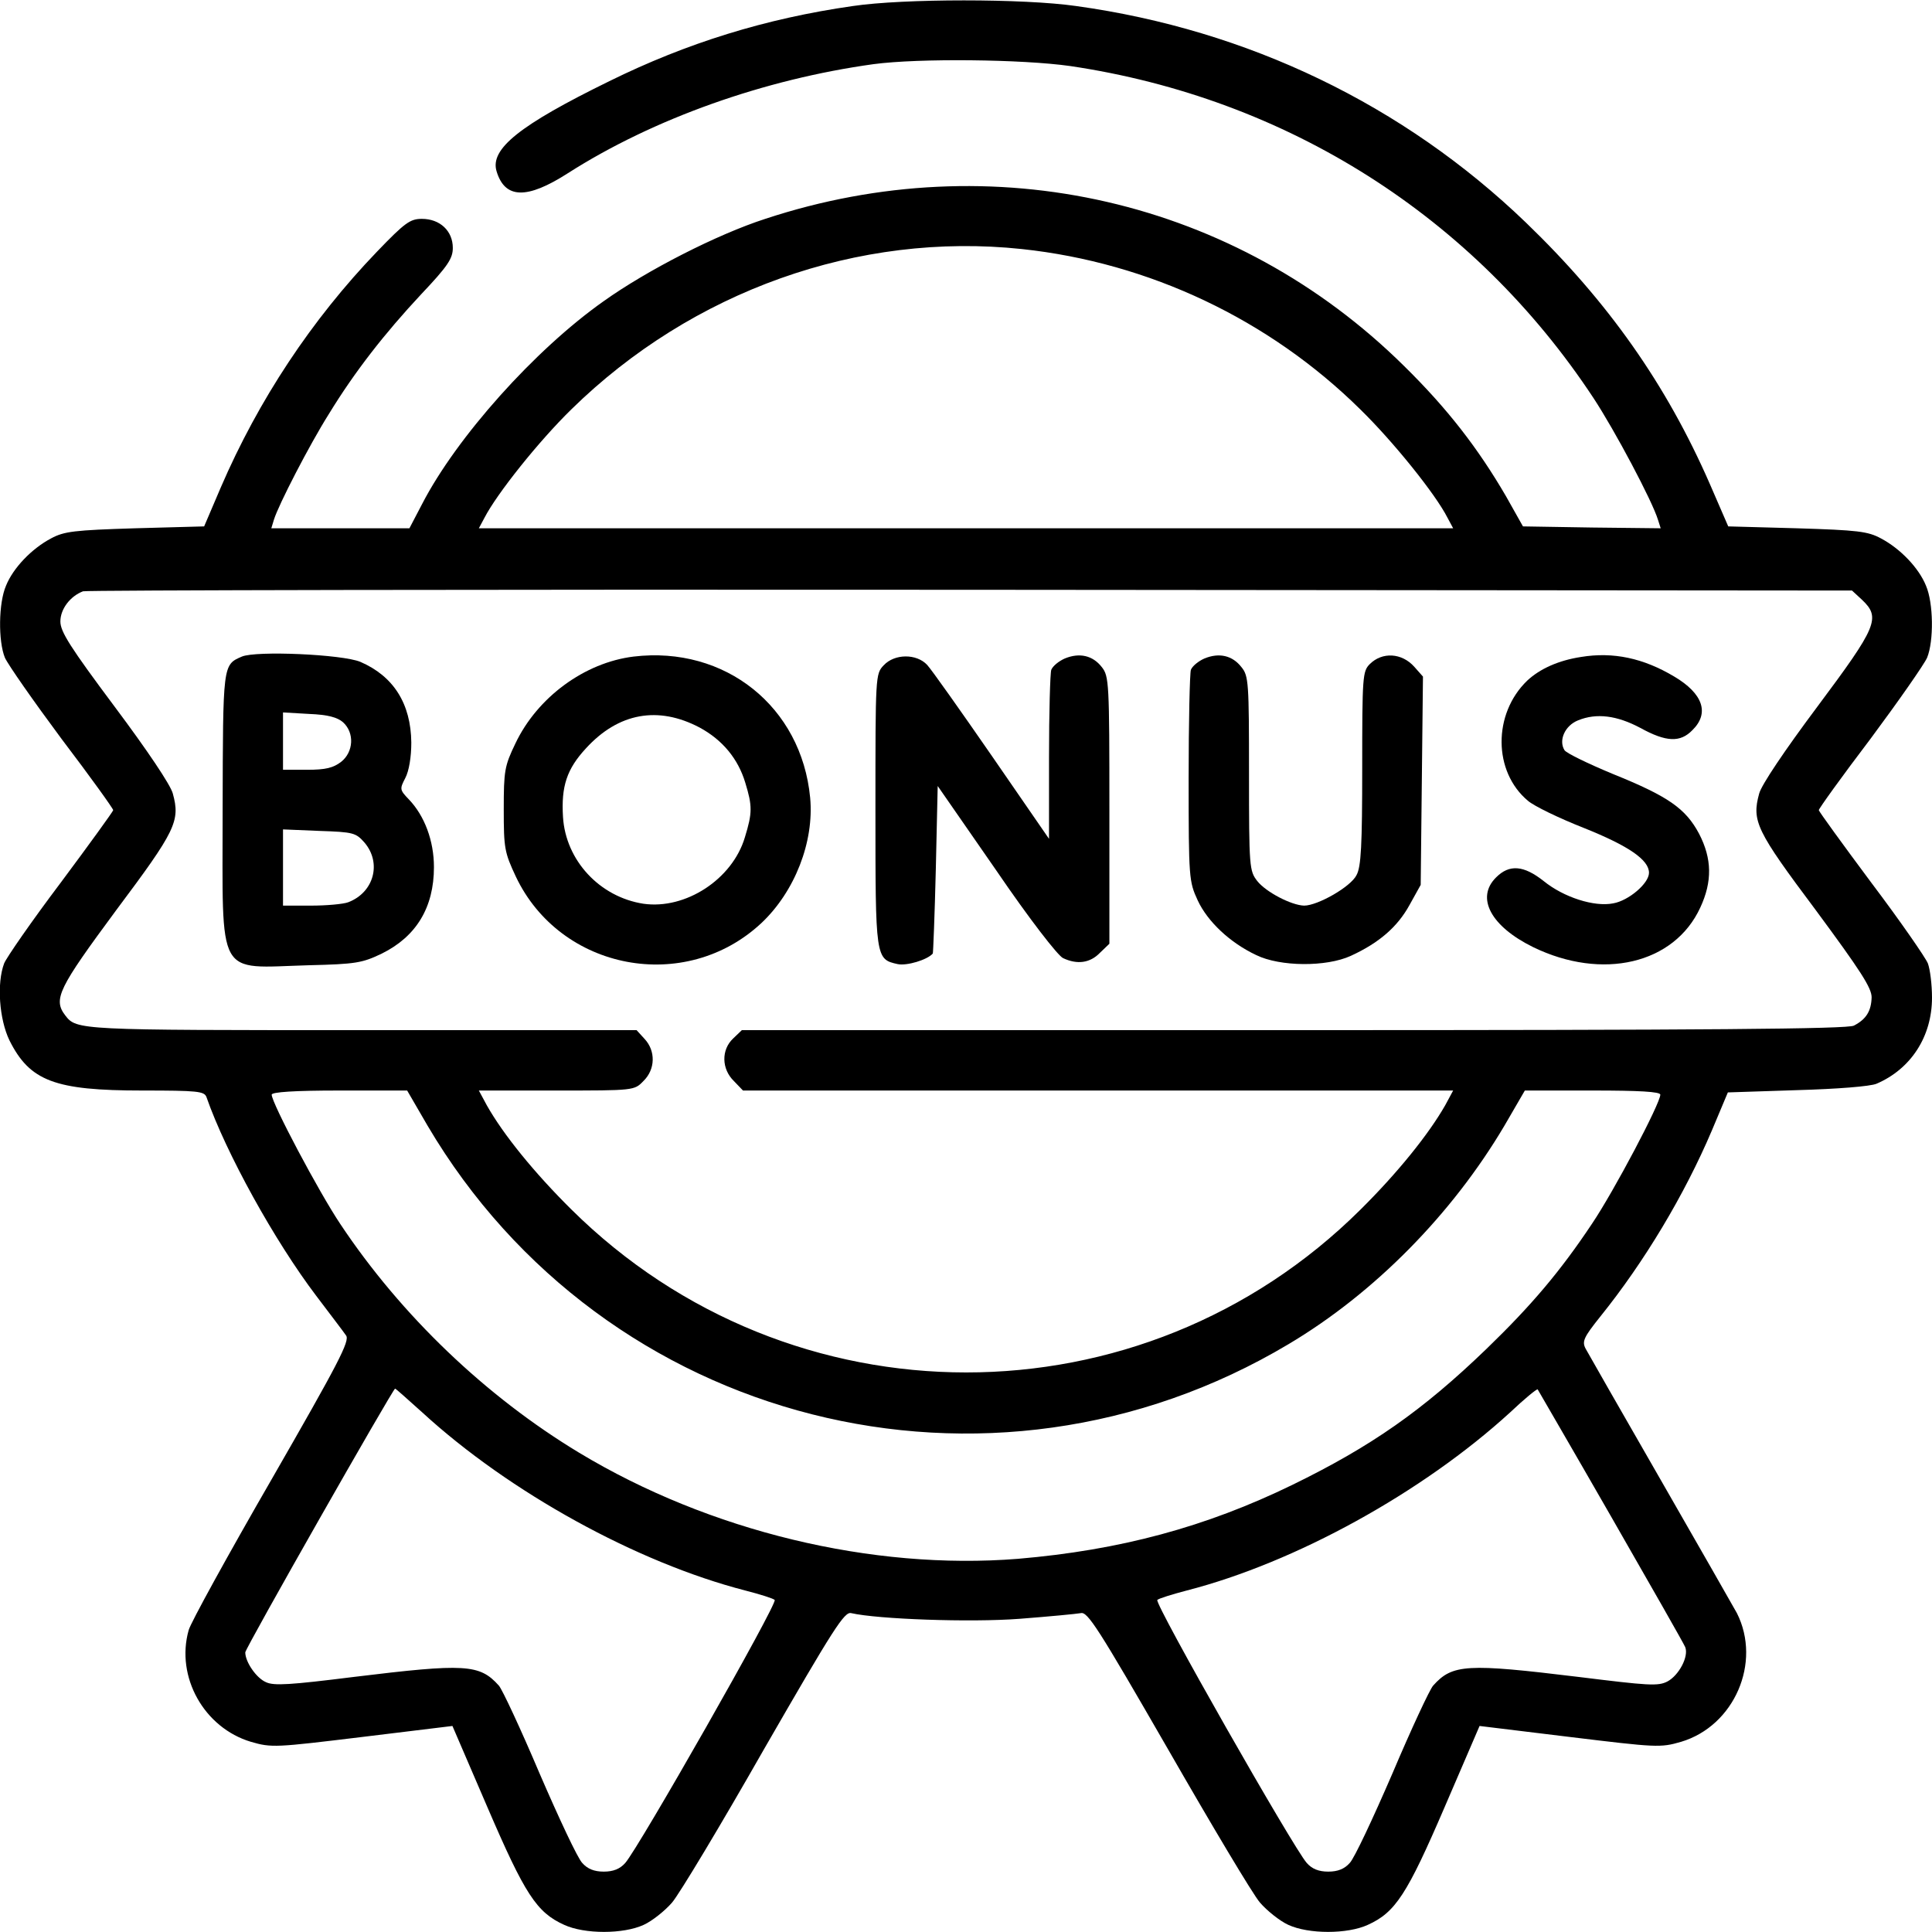 <?xml version="1.0" encoding="UTF-8" standalone="no"?> <svg xmlns="http://www.w3.org/2000/svg" version="1.0" width="512pt" height="512pt" viewBox="0 0 512 512" preserveAspectRatio="xMidYMid meet"><g transform="translate(0,512) scale(0.1,-0.1)" fill="#000000" stroke="none"><path d="M2260 5104 c-231 -33 -440 -98 -645 -199 -239 -117 -317 -180 -299 -239 22 -73 80 -75 189 -5 227 145 521 249 810 289 120 16 394 13 521 -5 574 -85 1070 -399 1387 -880 56 -85 156 -273 171 -323 l7 -22 -182 2 -183 3 -45 80 c-74 127 -155 232 -270 345 -446 441 -1090 589 -1693 390 -127 -41 -313 -136 -428 -218 -183 -129 -390 -361 -481 -537 l-34 -65 -183 0 -183 0 7 23 c12 39 94 198 145 279 69 113 148 214 245 318 71 75 84 95 84 123 0 45 -34 77 -82 77 -31 0 -45 -10 -119 -87 -173 -180 -314 -393 -414 -625 l-44 -103 -183 -5 c-161 -5 -188 -8 -223 -27 -51 -27 -100 -78 -119 -125 -20 -46 -21 -147 -3 -191 8 -18 75 -114 150 -215 76 -100 137 -185 137 -189 0 -3 -63 -90 -139 -192 -77 -102 -144 -199 -150 -214 -20 -53 -13 -148 14 -204 54 -108 120 -133 352 -133 147 0 164 -2 170 -17 52 -149 181 -382 291 -527 37 -49 73 -96 79 -105 11 -14 -20 -73 -197 -381 -116 -201 -215 -381 -220 -400 -35 -124 41 -259 165 -296 55 -16 65 -15 296 13 l238 29 93 -216 c99 -230 130 -278 203 -311 54 -25 157 -25 211 0 22 10 56 37 75 59 19 22 129 205 244 407 185 321 213 365 231 360 70 -16 315 -25 446 -15 78 6 151 13 162 15 18 5 46 -39 231 -360 116 -202 225 -385 244 -407 19 -22 53 -49 75 -59 54 -25 157 -25 211 0 73 33 104 81 203 311 l93 216 238 -29 c231 -28 241 -29 296 -13 141 42 214 210 148 341 -9 16 -100 176 -203 355 -103 179 -192 335 -198 346 -10 19 -5 30 39 85 116 144 223 322 296 494 l42 100 183 6 c107 3 195 10 211 17 91 39 147 125 147 228 0 35 -5 75 -11 91 -6 15 -73 112 -150 214 -76 102 -139 189 -139 192 0 4 61 89 137 189 75 101 142 197 150 215 18 44 17 145 -3 191 -19 47 -68 98 -119 125 -35 19 -62 22 -223 27 l-182 5 -49 113 c-115 263 -269 482 -487 692 -324 312 -737 511 -1192 574 -139 20 -457 20 -592 0z m448 -644 c338 -36 656 -187 897 -425 87 -85 199 -224 231 -287 l15 -28 -1291 0 -1291 0 15 28 c33 64 144 203 230 287 320 314 761 471 1194 425z m2226 -929 c51 -48 41 -71 -118 -284 -86 -115 -148 -207 -154 -230 -20 -73 -8 -98 150 -309 119 -161 148 -206 148 -231 -1 -36 -14 -58 -47 -75 -16 -9 -391 -12 -1484 -12 l-1463 0 -23 -22 c-32 -30 -31 -81 2 -113 l24 -25 941 0 941 0 -21 -39 c-44 -77 -126 -179 -225 -277 -579 -575 -1510 -575 -2091 1 -98 97 -180 198 -224 276 l-21 39 206 0 c205 0 206 0 230 25 32 31 33 80 3 112 l-21 23 -729 0 c-750 0 -755 0 -785 39 -33 43 -18 72 135 279 158 211 170 236 150 309 -6 23 -68 115 -154 230 -118 158 -144 199 -144 226 0 33 26 67 60 80 8 3 1067 5 2352 4 l2336 -2 26 -24z m-3801 -1394 c468 -794 1488 -1053 2282 -579 227 135 433 344 572 579 l54 93 180 0 c122 0 179 -3 179 -11 0 -23 -123 -256 -181 -342 -84 -126 -160 -216 -280 -332 -169 -163 -305 -258 -514 -360 -230 -112 -457 -173 -727 -196 -387 -31 -818 73 -1163 281 -247 149 -472 364 -633 606 -57 85 -182 321 -182 343 0 7 60 11 179 11 l180 0 54 -93z m-14 -760 c231 -212 569 -398 856 -472 39 -10 74 -21 78 -25 9 -8 -361 -658 -396 -697 -14 -16 -32 -23 -57 -23 -25 0 -43 7 -57 23 -12 12 -62 119 -113 237 -50 118 -99 223 -108 233 -51 57 -89 59 -384 23 -168 -21 -212 -24 -233 -14 -26 11 -55 54 -55 79 0 11 391 698 397 699 2 0 34 -29 72 -63z m3150 -275 c105 -183 194 -339 197 -347 10 -25 -17 -75 -47 -91 -25 -13 -50 -11 -236 12 -296 36 -334 34 -385 -23 -9 -10 -58 -115 -108 -233 -51 -118 -101 -225 -113 -237 -14 -16 -32 -23 -57 -23 -25 0 -43 7 -57 23 -35 39 -405 689 -396 697 4 4 40 15 78 25 288 74 625 260 857 472 38 36 71 63 73 61 1 -2 89 -153 194 -336z"></path><path d="M641 3380 c-51 -22 -50 -20 -51 -407 0 -453 -19 -418 228 -411 125 3 142 6 194 31 91 45 138 122 138 229 0 70 -25 136 -66 179 -25 26 -25 28 -10 57 10 19 16 56 16 94 -1 103 -47 176 -135 214 -48 20 -276 30 -314 14z m268 -174 c31 -28 28 -79 -5 -105 -21 -16 -41 -21 -90 -21 l-64 0 0 76 0 76 69 -4 c50 -2 75 -9 90 -22z m57 -319 c46 -54 25 -132 -43 -158 -13 -5 -58 -9 -99 -9 l-74 0 0 101 0 101 96 -4 c91 -3 97 -5 120 -31z"></path><path d="M1679 3380 c-130 -16 -255 -108 -313 -230 -29 -60 -31 -73 -31 -175 0 -103 2 -114 32 -178 118 -249 449 -312 651 -123 88 83 140 215 129 332 -23 241 -225 403 -468 374z m175 -188 c61 -33 102 -83 121 -146 19 -62 19 -80 -1 -145 -33 -111 -157 -192 -269 -176 -116 18 -206 115 -213 230 -5 81 10 127 61 182 86 94 191 113 301 55z"></path><path d="M2822 3375 c-16 -7 -32 -20 -36 -30 -3 -9 -6 -114 -6 -232 l0 -216 -151 219 c-83 120 -160 229 -172 242 -28 30 -86 30 -115 -1 -22 -23 -22 -27 -22 -383 0 -394 0 -396 59 -409 24 -5 78 11 93 28 1 1 5 101 8 223 l5 221 154 -222 c90 -132 164 -227 178 -234 38 -18 72 -13 98 14 l25 24 0 354 c0 338 -1 355 -20 379 -24 31 -59 39 -98 23z"></path><path d="M3192 3375 c-16 -7 -32 -20 -36 -30 -3 -9 -6 -139 -6 -288 0 -265 1 -273 24 -323 26 -56 85 -112 155 -145 63 -31 186 -32 251 -2 74 34 123 76 155 134 l30 54 3 276 3 276 -23 26 c-33 37 -85 40 -118 7 -19 -19 -20 -33 -20 -275 0 -206 -3 -262 -15 -284 -15 -31 -103 -81 -139 -81 -34 1 -101 36 -124 65 -21 27 -22 36 -22 285 0 241 -1 259 -20 282 -24 31 -59 39 -98 23z"></path><path d="M4190 3379 c-59 -9 -109 -31 -143 -63 -91 -88 -90 -241 2 -318 16 -14 82 -46 148 -72 120 -48 173 -85 173 -119 0 -28 -54 -74 -95 -81 -50 -10 -131 16 -184 59 -53 42 -91 45 -126 10 -55 -54 -14 -130 98 -185 183 -89 374 -45 443 105 32 69 31 129 -3 195 -36 68 -83 100 -229 159 -65 27 -123 55 -128 63 -16 26 1 65 36 79 49 20 103 13 165 -20 69 -38 106 -39 138 -6 46 45 28 97 -48 142 -82 49 -162 66 -247 52z"></path></g></svg> 